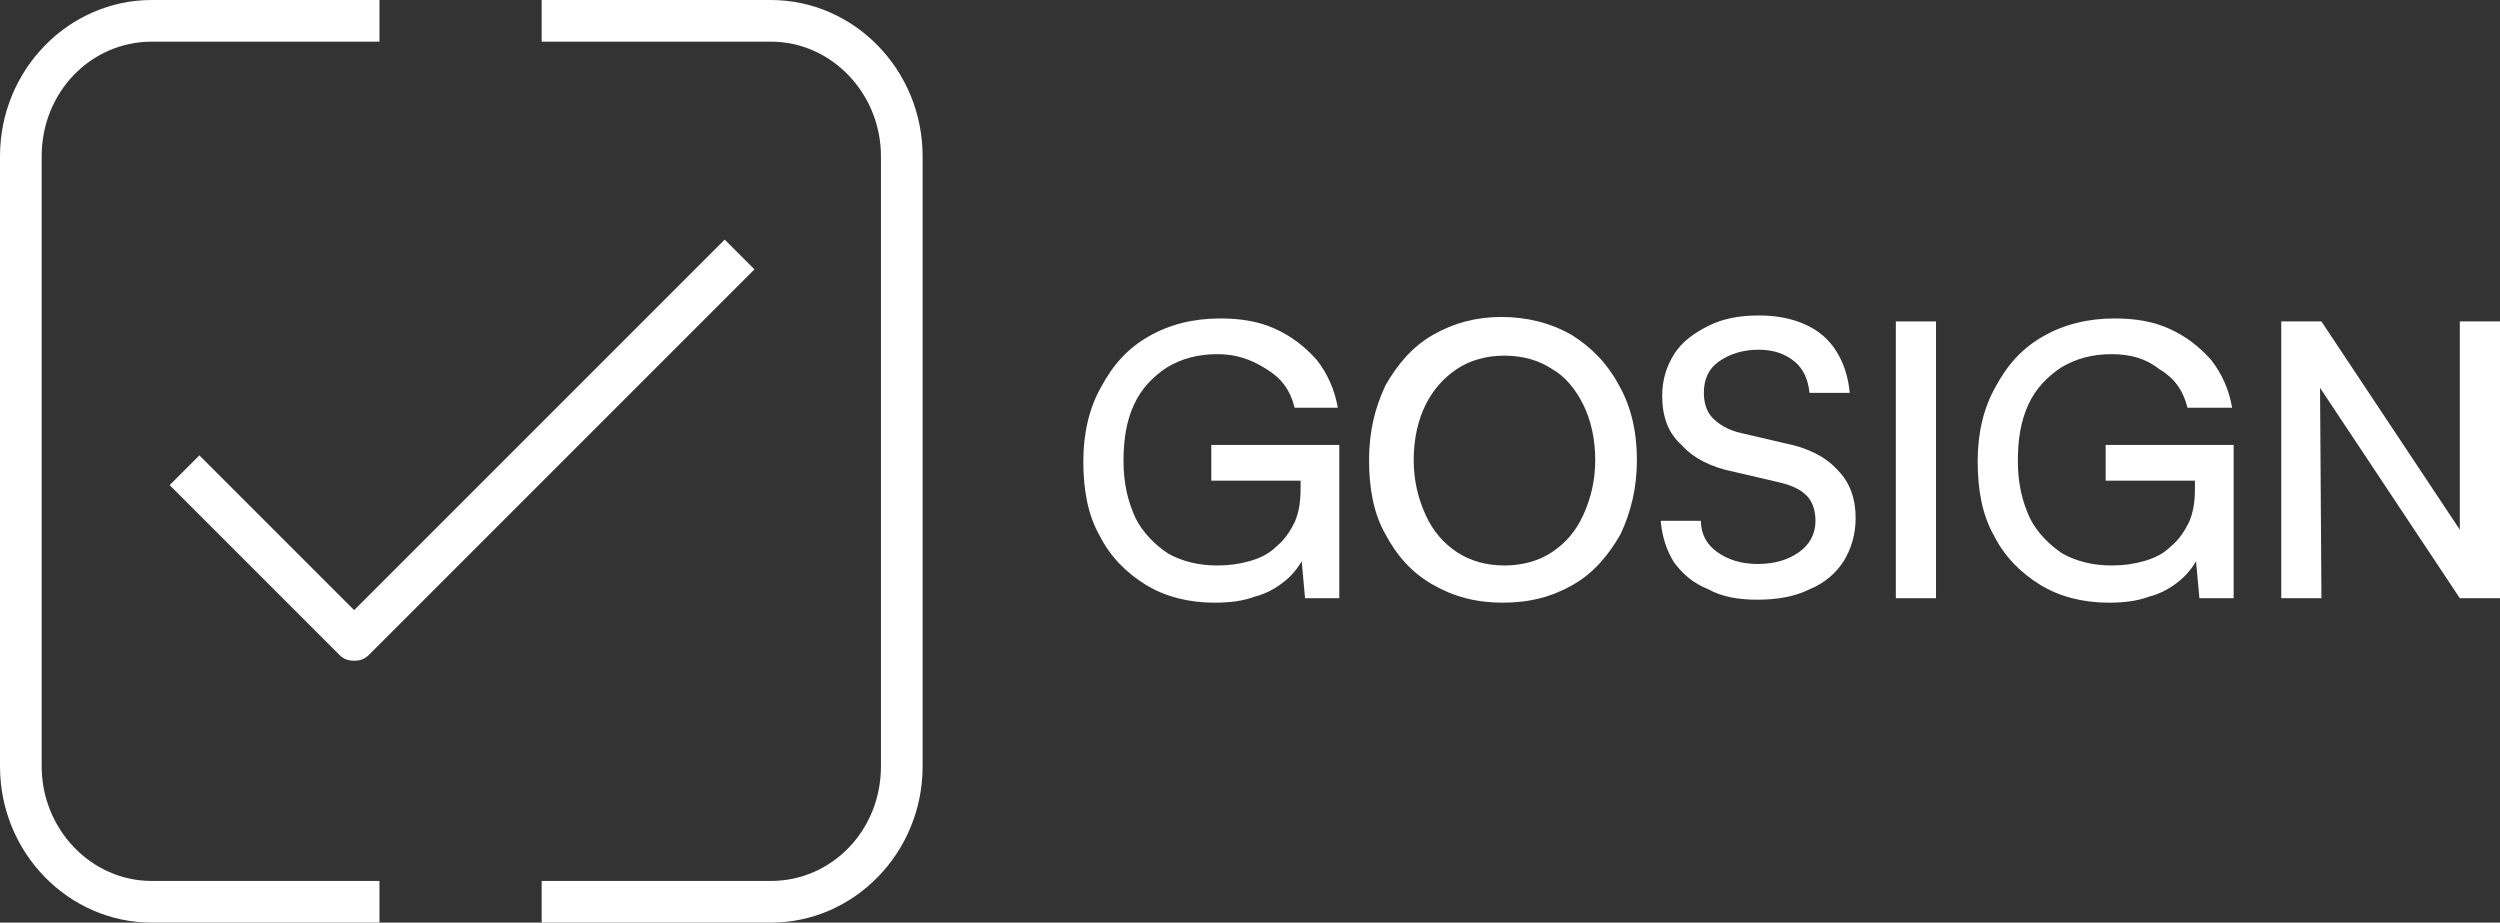 <?xml version="1.0" encoding="utf-8"?>
<!-- Generator: Adobe Illustrator 27.2.0, SVG Export Plug-In . SVG Version: 6.00 Build 0)  -->
<svg version="1.1" id="Tavole" xmlns="http://www.w3.org/2000/svg" xmlns:xlink="http://www.w3.org/1999/xlink" x="0px" y="0px"
	 viewBox="0 0 168 62" style="enable-background:new 0 0 168 62;" xml:space="preserve">
<rect x="0" y="0" width="168" height="62" fill="#333333" stroke="none"/>
<style type="text/css">
	.st0{fill:#FFFFFF;}
</style>
<g>
	<g>
		<path class="st0" d="M81.8,23.8c-1.3,0-2.4,0.3-3.4,0.9c-0.9,0.6-1.7,1.4-2.2,2.5c-0.5,1.1-0.7,2.3-0.7,3.8s0.3,2.7,0.8,3.8
			c0.5,1,1.3,1.8,2.2,2.4c0.9,0.5,2,0.8,3.3,0.8c0.8,0,1.5-0.1,2.2-0.3c0.7-0.2,1.3-0.5,1.8-1c0.5-0.4,0.9-1,1.2-1.6
			c0.3-0.7,0.4-1.4,0.4-2.3V31l1.3,1.3h-7.3v-2.4h8.6v10.3h-2.3l-0.3-3.3l0.3,0.4c-0.3,0.6-0.7,1.2-1.3,1.7
			c-0.6,0.5-1.3,0.9-2.1,1.1c-0.8,0.3-1.7,0.4-2.7,0.4c-1.7,0-3.3-0.4-4.6-1.2c-1.3-0.8-2.4-1.9-3.1-3.3c-0.8-1.4-1.1-3.1-1.1-5
			s0.4-3.6,1.2-5c0.8-1.5,1.8-2.6,3.2-3.4c1.4-0.8,3-1.2,4.8-1.2c1.4,0,2.6,0.2,3.7,0.7c1.1,0.5,2,1.2,2.8,2.1
			c0.7,0.9,1.2,2,1.4,3.2h-2.9c-0.3-1.2-0.9-2-1.9-2.6C84,24.1,83,23.8,81.8,23.8L81.8,23.8z"/>
		<path class="st0" d="M110,30.9c0,1.9-0.4,3.5-1.1,5c-0.8,1.4-1.8,2.6-3.2,3.4s-2.9,1.2-4.7,1.2c-1.8,0-3.3-0.4-4.7-1.2
			s-2.4-1.9-3.2-3.4c-0.8-1.4-1.1-3.1-1.1-5c0-1.9,0.4-3.5,1.1-5c0.8-1.4,1.8-2.6,3.2-3.4c1.4-0.8,2.9-1.2,4.6-1.2s3.3,0.4,4.7,1.2
			c1.3,0.8,2.4,1.9,3.2,3.4C109.6,27.3,110,29,110,30.9L110,30.9z M107.2,30.9c0-1.4-0.3-2.7-0.8-3.7s-1.2-1.9-2.1-2.4
			c-0.9-0.6-2-0.9-3.2-0.9c-1.2,0-2.3,0.3-3.2,0.9c-0.9,0.6-1.6,1.4-2.1,2.4c-0.5,1-0.8,2.3-0.8,3.7s0.3,2.6,0.8,3.7
			s1.2,1.9,2.1,2.5c0.9,0.6,2,0.9,3.2,0.9s2.3-0.3,3.2-0.9c0.9-0.6,1.6-1.4,2.1-2.5C106.9,33.5,107.2,32.3,107.2,30.9L107.2,30.9z"
			/>
		<path class="st0" d="M111.7,26.6c0-1.1,0.3-2,0.8-2.8c0.5-0.8,1.3-1.4,2.3-1.9c1-0.5,2.1-0.7,3.4-0.7c1.2,0,2.2,0.2,3.1,0.6
			c0.9,0.4,1.6,1,2.1,1.8c0.5,0.8,0.8,1.7,0.9,2.8h-2.7c-0.1-0.9-0.4-1.6-1-2.1c-0.6-0.5-1.4-0.8-2.4-0.8c-1.1,0-2,0.3-2.7,0.8
			c-0.7,0.5-1,1.2-1,2.1c0,0.7,0.2,1.3,0.6,1.7c0.4,0.4,1,0.8,1.9,1l3,0.7c1.5,0.3,2.7,0.9,3.5,1.8c0.8,0.8,1.2,1.9,1.2,3.2
			c0,1.1-0.3,2.1-0.8,2.9c-0.5,0.8-1.3,1.5-2.3,1.9c-1,0.5-2.2,0.7-3.5,0.7s-2.4-0.2-3.3-0.7c-1-0.4-1.7-1-2.3-1.8
			c-0.5-0.8-0.8-1.7-0.9-2.8h2.7c0,0.9,0.4,1.6,1.1,2.1c0.7,0.5,1.6,0.8,2.7,0.8c1.2,0,2.1-0.3,2.8-0.8c0.7-0.5,1.1-1.2,1.1-2.1
			c0-0.7-0.2-1.3-0.6-1.7c-0.4-0.4-1-0.7-1.9-0.9l-3-0.7c-1.5-0.3-2.7-0.9-3.5-1.8C112.1,29.1,111.7,28,111.7,26.6L111.7,26.6z"/>
		<path class="st0" d="M130.1,21.6v18.6h-2.7V21.6L130.1,21.6L130.1,21.6z"/>
		<path class="st0" d="M141.9,23.8c-1.3,0-2.4,0.3-3.4,0.9c-0.9,0.6-1.7,1.4-2.2,2.5c-0.5,1.1-0.7,2.3-0.7,3.8s0.3,2.7,0.8,3.8
			c0.5,1,1.3,1.8,2.2,2.4c0.9,0.5,2,0.8,3.3,0.8c0.8,0,1.5-0.1,2.2-0.3c0.7-0.2,1.3-0.5,1.8-1c0.5-0.4,0.9-1,1.2-1.6
			c0.3-0.7,0.4-1.4,0.4-2.3V31l1.3,1.3h-7.3v-2.4h8.6v10.3h-2.3l-0.3-3.3l0.3,0.4c-0.3,0.6-0.7,1.2-1.3,1.7
			c-0.6,0.5-1.3,0.9-2.1,1.1c-0.8,0.3-1.7,0.4-2.7,0.4c-1.7,0-3.3-0.4-4.6-1.2c-1.3-0.8-2.4-1.9-3.1-3.3c-0.8-1.4-1.1-3.1-1.1-5
			s0.4-3.6,1.2-5c0.8-1.5,1.8-2.6,3.2-3.4c1.4-0.8,3-1.2,4.8-1.2c1.4,0,2.6,0.2,3.7,0.7c1.1,0.5,2,1.2,2.8,2.1
			c0.7,0.9,1.2,2,1.4,3.2H147c-0.3-1.2-0.9-2-1.9-2.6C144.2,24.1,143.2,23.8,141.9,23.8L141.9,23.8z"/>
		<path class="st0" d="M156,40.2h-2.7V21.6h2.7l10.1,15.2h-0.8V21.6h2.7v18.6h-2.7l-10.1-15.2h0.7L156,40.2L156,40.2z"/>
	</g>
	<g>
		<g>
			<path class="st0" d="M25.5,62H10.2C4.6,62,0,57.3,0,51.5v-41C0,4.7,4.6,0,10.2,0h15.3v2.8H10.2c-4.1,0-7.4,3.4-7.4,7.7v41
				c0,4.2,3.3,7.7,7.4,7.7h15.3V62L25.5,62z"/>
			<path class="st0" d="M51.8,62H36.4v-2.8h15.4c4.1,0,7.4-3.4,7.4-7.7v-41c0-4.2-3.3-7.7-7.4-7.7H36.4V0h15.4
				C57.4,0,62,4.7,62,10.5v41C62,57.3,57.4,62,51.8,62L51.8,62z"/>
		</g>
		<path class="st0" d="M23.8,44.4c-0.4,0-0.7-0.1-1-0.4L11.4,32.6l2-2L23.8,41l24.9-24.9l2,2L24.8,44C24.5,44.3,24.2,44.4,23.8,44.4
			L23.8,44.4z"/>
	</g>
</g>
</svg>
